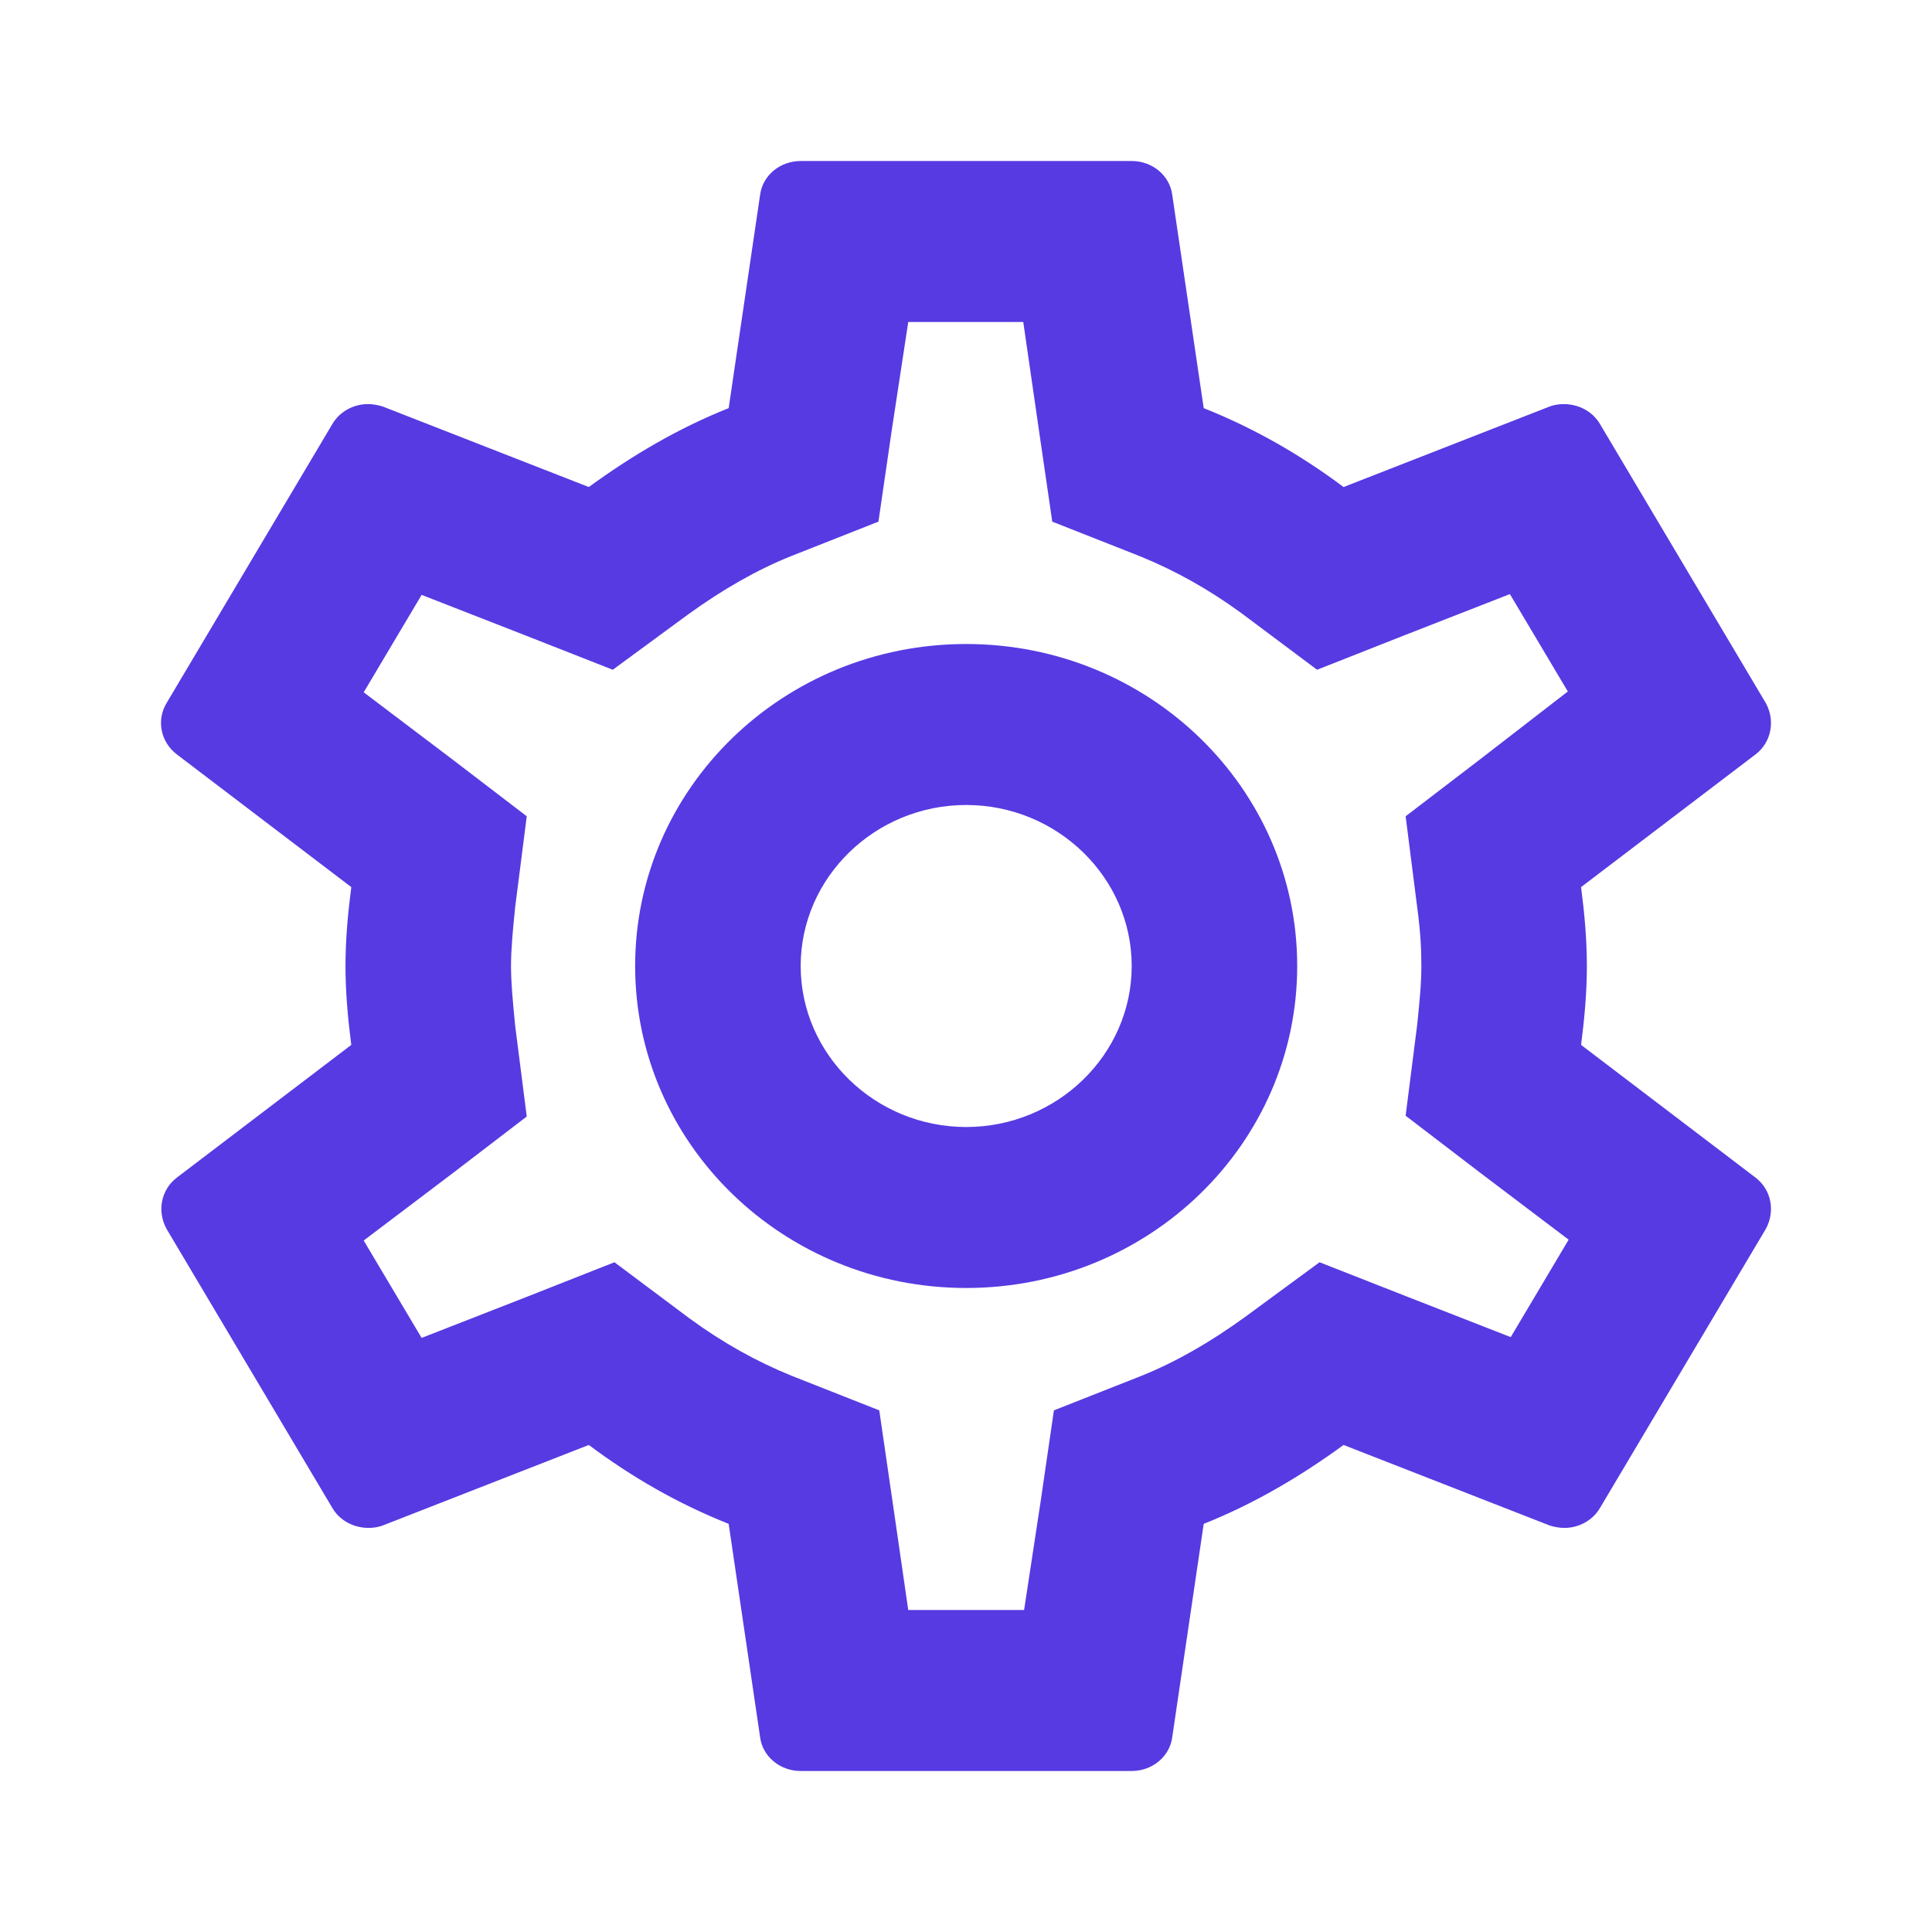 <svg width="56" height="56" viewBox="0 0 56 56" fill="none" xmlns="http://www.w3.org/2000/svg">
<path d="M45.828 30.287C45.924 29.54 45.996 28.793 45.996 28C45.996 27.207 45.924 26.46 45.828 25.713L50.89 21.863C51.345 21.513 51.465 20.883 51.178 20.37L46.38 12.297C46.164 11.923 45.756 11.713 45.324 11.713C45.181 11.713 45.036 11.737 44.917 11.783L38.944 14.117C37.696 13.183 36.353 12.413 34.89 11.83L33.978 5.647C33.906 5.087 33.402 4.667 32.803 4.667H23.208C22.608 4.667 22.104 5.087 22.032 5.647L21.121 11.83C19.657 12.413 18.314 13.207 17.067 14.117L11.094 11.783C10.95 11.737 10.806 11.713 10.662 11.713C10.254 11.713 9.846 11.923 9.63 12.297L4.833 20.37C4.521 20.883 4.665 21.513 5.121 21.863L10.182 25.713C10.086 26.46 10.014 27.23 10.014 28C10.014 28.77 10.086 29.54 10.182 30.287L5.121 34.137C4.665 34.487 4.545 35.117 4.833 35.63L9.63 43.703C9.846 44.077 10.254 44.287 10.686 44.287C10.83 44.287 10.974 44.263 11.094 44.217L17.067 41.883C18.314 42.817 19.657 43.587 21.121 44.17L22.032 50.353C22.104 50.913 22.608 51.333 23.208 51.333H32.803C33.402 51.333 33.906 50.913 33.978 50.353L34.89 44.17C36.353 43.587 37.696 42.793 38.944 41.883L44.917 44.217C45.06 44.263 45.205 44.287 45.348 44.287C45.756 44.287 46.164 44.077 46.38 43.703L51.178 35.63C51.465 35.117 51.345 34.487 50.89 34.137L45.828 30.287ZM41.078 26.297C41.175 27.02 41.199 27.51 41.199 28C41.199 28.49 41.151 29.003 41.078 29.703L40.743 32.34L42.878 33.973L45.468 35.933L43.789 38.757L40.743 37.567L38.248 36.587L36.089 38.173C35.058 38.92 34.074 39.48 33.091 39.877L30.548 40.88L30.164 43.517L29.684 46.667H26.326L25.87 43.517L25.486 40.88L22.944 39.877C21.912 39.457 20.953 38.92 19.993 38.22L17.81 36.587L15.268 37.59L12.221 38.78L10.542 35.957L13.133 33.997L15.268 32.363L14.932 29.727C14.86 29.003 14.812 28.467 14.812 28C14.812 27.533 14.86 26.997 14.932 26.297L15.268 23.66L13.133 22.027L10.542 20.067L12.221 17.243L15.268 18.433L17.762 19.413L19.921 17.827C20.953 17.08 21.936 16.52 22.92 16.123L25.462 15.12L25.846 12.483L26.326 9.333H29.66L30.116 12.483L30.5 15.12L33.043 16.123C34.074 16.543 35.034 17.08 35.993 17.78L38.176 19.413L40.719 18.41L43.765 17.22L45.444 20.043L42.878 22.027L40.743 23.66L41.078 26.297ZM28.005 18.667C22.704 18.667 18.41 22.843 18.41 28C18.41 33.157 22.704 37.333 28.005 37.333C33.306 37.333 37.6 33.157 37.6 28C37.6 22.843 33.306 18.667 28.005 18.667ZM28.005 32.667C25.366 32.667 23.208 30.567 23.208 28C23.208 25.433 25.366 23.333 28.005 23.333C30.644 23.333 32.803 25.433 32.803 28C32.803 30.567 30.644 32.667 28.005 32.667Z" fill="#573AE2"/>
</svg>
